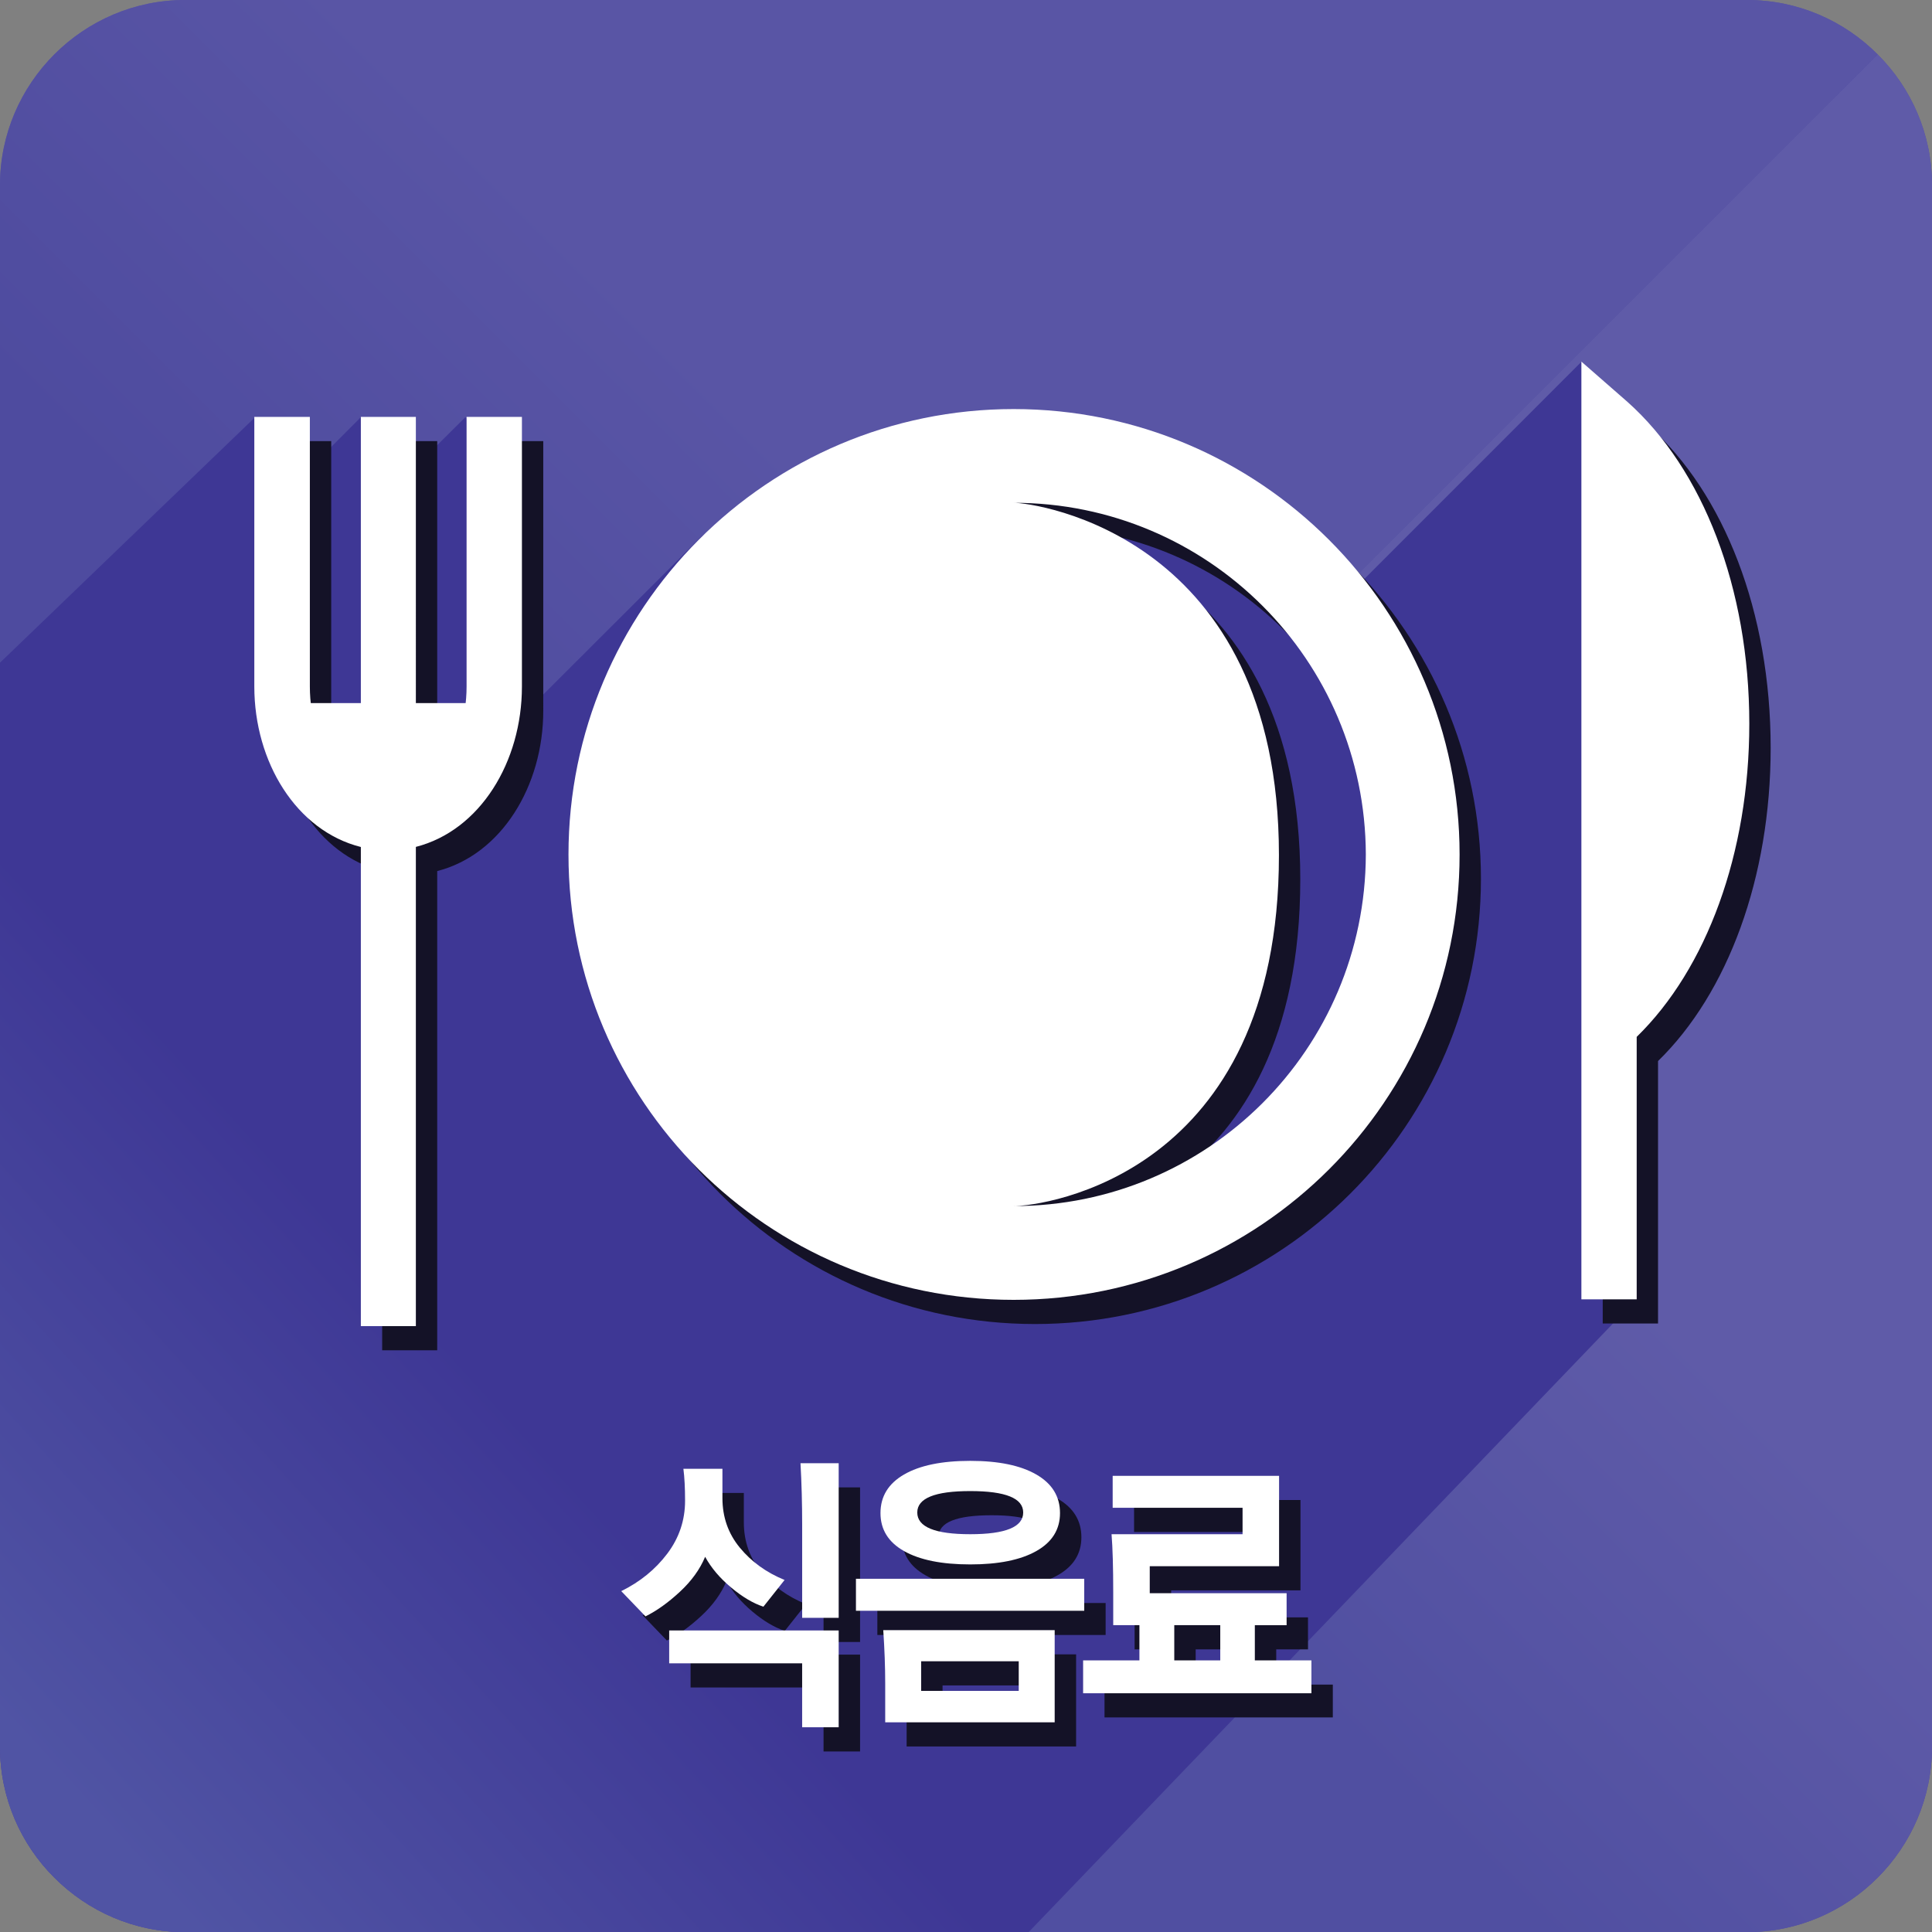 <?xml version="1.0" encoding="utf-8"?>
<!-- Generator: Adobe Illustrator 15.0.0, SVG Export Plug-In . SVG Version: 6.00 Build 0)  -->
<!DOCTYPE svg PUBLIC "-//W3C//DTD SVG 1.1//EN" "http://www.w3.org/Graphics/SVG/1.1/DTD/svg11.dtd">
<svg version="1.1" id="Layer_2" xmlns="http://www.w3.org/2000/svg" xmlns:xlink="http://www.w3.org/1999/xlink" x="0px" y="0px"
	 width="139.842px" height="139.853px" viewBox="0 0 139.842 139.853" enable-background="new 0 0 139.842 139.853"
	 xml:space="preserve">
<rect x="0" y="0" width="139.842" height="139.853" fill="#808080" stroke="none"/>
<linearGradient id="SVGID_1_" gradientUnits="userSpaceOnUse" x1="136.249" y1="136.252" x2="5.143" y2="5.146">
	<stop  offset="0.401" style="stop-color:#4E4B9F"/>
	<stop  offset="0.6" style="stop-color:#5955A5"/>
</linearGradient>
<path fill="url(#SVGID_1_)" d="M135.908,3.94c-2.42-2.434-5.773-3.94-9.457-3.94H13.398C6.029,0,0,6.029,0,13.395V126.44
	c0,3.688,1.5,7.042,3.93,9.464c2.431,2.434,5.773,3.948,9.469,3.948h113.053c7.358,0,13.391-6.04,13.391-13.412V13.395
	C139.842,9.717,138.342,6.364,135.908,3.94z"/>
<g>
	
		<linearGradient id="SVGID_2_" gradientUnits="userSpaceOnUse" x1="653.183" y1="-2477.796" x2="787.573" y2="-2343.406" gradientTransform="matrix(0 1 -1 0 -2308.464 -616.689)">
		<stop  offset="0.4" style="stop-color:#5F5BA8"/>
		<stop  offset="0.6" style="stop-color:#504FA1"/>
	</linearGradient>
	<path fill="url(#SVGID_2_)" d="M3.93,135.905c2.431,2.434,5.773,3.948,9.469,3.948h113.053c7.358,0,13.391-6.04,13.391-13.412
		V13.395c0-3.678-1.5-7.031-3.934-9.454L3.93,135.905z"/>
	
		<linearGradient id="SVGID_3_" gradientUnits="userSpaceOnUse" x1="719.949" y1="-2279.064" x2="588.845" y2="-2410.169" gradientTransform="matrix(0 1 -1 0 -2308.464 -616.689)">
		<stop  offset="0.401" style="stop-color:#4E4B9F"/>
		<stop  offset="0.6" style="stop-color:#5955A5"/>
	</linearGradient>
	<path fill="url(#SVGID_3_)" d="M135.908,3.94c-2.42-2.434-5.773-3.94-9.457-3.94H13.398C6.029,0,0,6.029,0,13.395V126.44
		c0,3.688,1.5,7.042,3.93,9.464L135.908,3.94z"/>
</g>
<linearGradient id="SVGID_4_" gradientUnits="userSpaceOnUse" x1="45.592" y1="85.821" x2="1.551" y2="126.071">
	<stop  offset="0.289" style="stop-color:#3E3795"/>
	<stop  offset="1" style="stop-color:#5054A4"/>
</linearGradient>
<path fill="url(#SVGID_4_)" d="M116.658,70.977l-2.178-44.803L96.868,43.791l-0.503-0.315L79.789,33.13L59.65,35.806l-8.815,2.967
	l-14.81,14.79l-0.574-21.595l-1.768-1.771l-4.152,4.129l-3.412-4.129l-4.572,4.59l-3.101-4.57L0,47.967v78.473
	c0,3.688,1.5,7.042,3.93,9.464c2.431,2.434,5.773,3.948,9.469,3.948h61.055l44.014-45.842L116.658,70.977z"/>
<g>
	<g>
		<path fill="#141227" d="M74.914,31.359c-17.814,0-32.221,14.476-32.221,32.242c0,17.815,14.406,32.235,32.221,32.235
			c17.818,0,32.279-14.42,32.279-32.235C107.193,45.835,92.732,31.359,74.914,31.359z M74.914,89.048
			c2.178,0,19.203-2.263,19.203-25.396c0-23.129-17.634-25.508-19.203-25.508c14.079,0,25.454,11.396,25.492,25.457
			C100.368,77.666,88.993,89.048,74.914,89.048z M35.317,51.44c0,2.311-0.722,4.355-1.808,5.773
			c-0.572,0.715-1.199,1.25-1.863,1.606V31.927h-3.984v26.906c-0.678-0.355-1.316-0.894-1.898-1.62
			c-1.069-1.418-1.791-3.462-1.791-5.773V31.927h-4.02V51.44c0,5.462,3.036,10.441,7.709,11.616v34.68h3.984V63.05
			c4.65-1.188,7.677-6.16,7.677-11.61V31.927h-4.006V51.44z M119.345,30.84l-3.336-2.916v67.874h4.003V76.801
			c5.051-4.922,8.152-13.278,8.152-22.665C128.164,44.303,124.787,35.69,119.345,30.84z"/>
	</g>
</g>
<polygon fill="#141227" points="23.016,52.643 37.457,52.643 34.21,59.705 28.714,61.072 22.646,57.859 "/>
<g>
	<path fill="#141227" d="M53.84,108.063v2.124c0,1.373,0.42,2.569,1.261,3.589s1.92,1.798,3.238,2.336l-1.533,1.933
		c-0.74-0.241-1.521-0.704-2.341-1.391c-0.82-0.687-1.445-1.426-1.876-2.22c-0.377,0.907-0.988,1.753-1.836,2.538
		c-0.848,0.786-1.675,1.377-2.482,1.773l-1.755-1.826c1.358-0.666,2.468-1.569,3.329-2.708c0.86-1.14,1.291-2.417,1.291-3.833
		c0-0.92-0.04-1.692-0.121-2.315H53.84z M62.254,126.774H59.61v-4.63h-9.624v-2.379h12.268V126.774z M59.61,118.852v-6.754
		c0-1.529-0.04-3.009-0.121-4.439h2.765v11.193H59.61z"/>
	<path fill="#141227" d="M63.504,118.342v-2.315h16.524v2.315H63.504z M71.776,114.986c-2.059,0-3.655-0.322-4.792-0.966
		c-1.137-0.644-1.705-1.561-1.705-2.75c0-1.203,0.568-2.134,1.705-2.792c1.137-0.659,2.733-0.988,4.792-0.988
		c2.044,0,3.639,0.329,4.781,0.988c1.144,0.658,1.716,1.589,1.716,2.792c0,1.189-0.572,2.106-1.716,2.75
		C75.415,114.665,73.82,114.986,71.776,114.986z M65.623,126.413v-2.804c0-1.189-0.048-2.478-0.142-3.865H77.89v6.669H65.623z
		 M71.776,112.799c2.556,0,3.833-0.523,3.833-1.572c0-1.033-1.277-1.55-3.833-1.55s-3.834,0.517-3.834,1.55
		C67.942,112.275,69.221,112.799,71.776,112.799z M75.287,121.995h-7.063v2.145h7.063V121.995z"/>
	<path fill="#141227" d="M79.947,124.31v-2.378h4.075v-2.549h-1.896v-2.357c0-1.827-0.04-3.235-0.121-4.227h9.483v-1.911h-9.402
		v-2.315h12.045v6.542H84.77v1.954h9.906v2.315h-2.3v2.549h4.096v2.378H79.947z M86.545,119.383v2.549h3.329v-2.549H86.545z"/>
</g>
<g>
	<g>
		<path fill="#FFFFFF" d="M73.369,29.609c-17.814,0-32.221,14.476-32.221,32.242c0,17.815,14.406,32.235,32.221,32.235
			c17.818,0,32.279-14.42,32.279-32.235C105.648,44.085,91.188,29.609,73.369,29.609z M73.369,87.298
			c2.178,0,19.203-2.263,19.203-25.396c0-23.129-17.634-25.508-19.203-25.508c14.076,0,25.454,11.396,25.492,25.457
			C98.823,75.916,87.445,87.298,73.369,87.298z M33.772,49.69c0,2.311-0.722,4.355-1.808,5.773c-0.572,0.715-1.198,1.25-1.863,1.605
			V30.177h-3.982v26.908c-0.677-0.356-1.315-0.895-1.896-1.622c-1.073-1.418-1.795-3.462-1.795-5.773V30.177h-4.02V49.69
			c0,5.464,3.039,10.444,7.711,11.617v34.679h3.982V61.3c4.654-1.189,7.677-6.16,7.677-11.61V30.177h-4.006V49.69z M117.8,29.09
			l-3.336-2.916v67.874h4.003V75.051c5.051-4.922,8.151-13.278,8.151-22.665C126.618,42.553,123.244,33.94,117.8,29.09z"/>
	</g>
</g>
<polygon fill="#FFFFFF" points="21.471,50.893 35.912,50.893 32.665,57.955 27.169,59.322 21.102,56.109 "/>
<g>
	<g>
		<path fill="#FFFFFF" d="M52.291,106.313v2.124c0,1.373,0.42,2.569,1.261,3.589s1.92,1.798,3.238,2.336l-1.533,1.933
			c-0.74-0.241-1.521-0.704-2.341-1.391c-0.82-0.687-1.445-1.426-1.876-2.22c-0.376,0.907-0.988,1.753-1.835,2.538
			c-0.849,0.786-1.676,1.377-2.483,1.773l-1.755-1.826c1.358-0.666,2.468-1.569,3.329-2.708c0.86-1.14,1.291-2.417,1.291-3.833
			c0-0.92-0.04-1.692-0.121-2.315H52.291z M60.705,125.024h-2.644v-4.63h-9.624v-2.379h12.268V125.024z M58.062,117.102v-6.754
			c0-1.529-0.04-3.009-0.121-4.439h2.765v11.193H58.062z"/>
		<path fill="#FFFFFF" d="M61.955,116.592v-2.315h16.524v2.315H61.955z M70.228,113.236c-2.059,0-3.655-0.322-4.792-0.966
			c-1.137-0.644-1.705-1.561-1.705-2.75c0-1.203,0.568-2.134,1.705-2.792c1.137-0.659,2.733-0.988,4.792-0.988
			c2.044,0,3.639,0.329,4.781,0.988c1.144,0.658,1.716,1.589,1.716,2.792c0,1.189-0.572,2.106-1.716,2.75
			C73.866,112.915,72.271,113.236,70.228,113.236z M64.073,124.663v-2.804c0-1.189-0.047-2.478-0.141-3.865h12.408v6.669H64.073z
			 M70.228,111.049c2.556,0,3.833-0.523,3.833-1.572c0-1.033-1.277-1.55-3.833-1.55s-3.834,0.517-3.834,1.55
			C66.394,110.525,67.672,111.049,70.228,111.049z M73.738,120.245h-7.063v2.145h7.063V120.245z"/>
		<path fill="#FFFFFF" d="M78.398,122.56v-2.378h4.075v-2.549h-1.896v-2.357c0-1.827-0.04-3.235-0.121-4.227h9.483v-1.911h-9.402
			v-2.315h12.045v6.542h-9.361v1.954h9.906v2.315h-2.3v2.549h4.096v2.378H78.398z M84.996,117.633v2.549h3.329v-2.549H84.996z"/>
	</g>
</g>
</svg>
